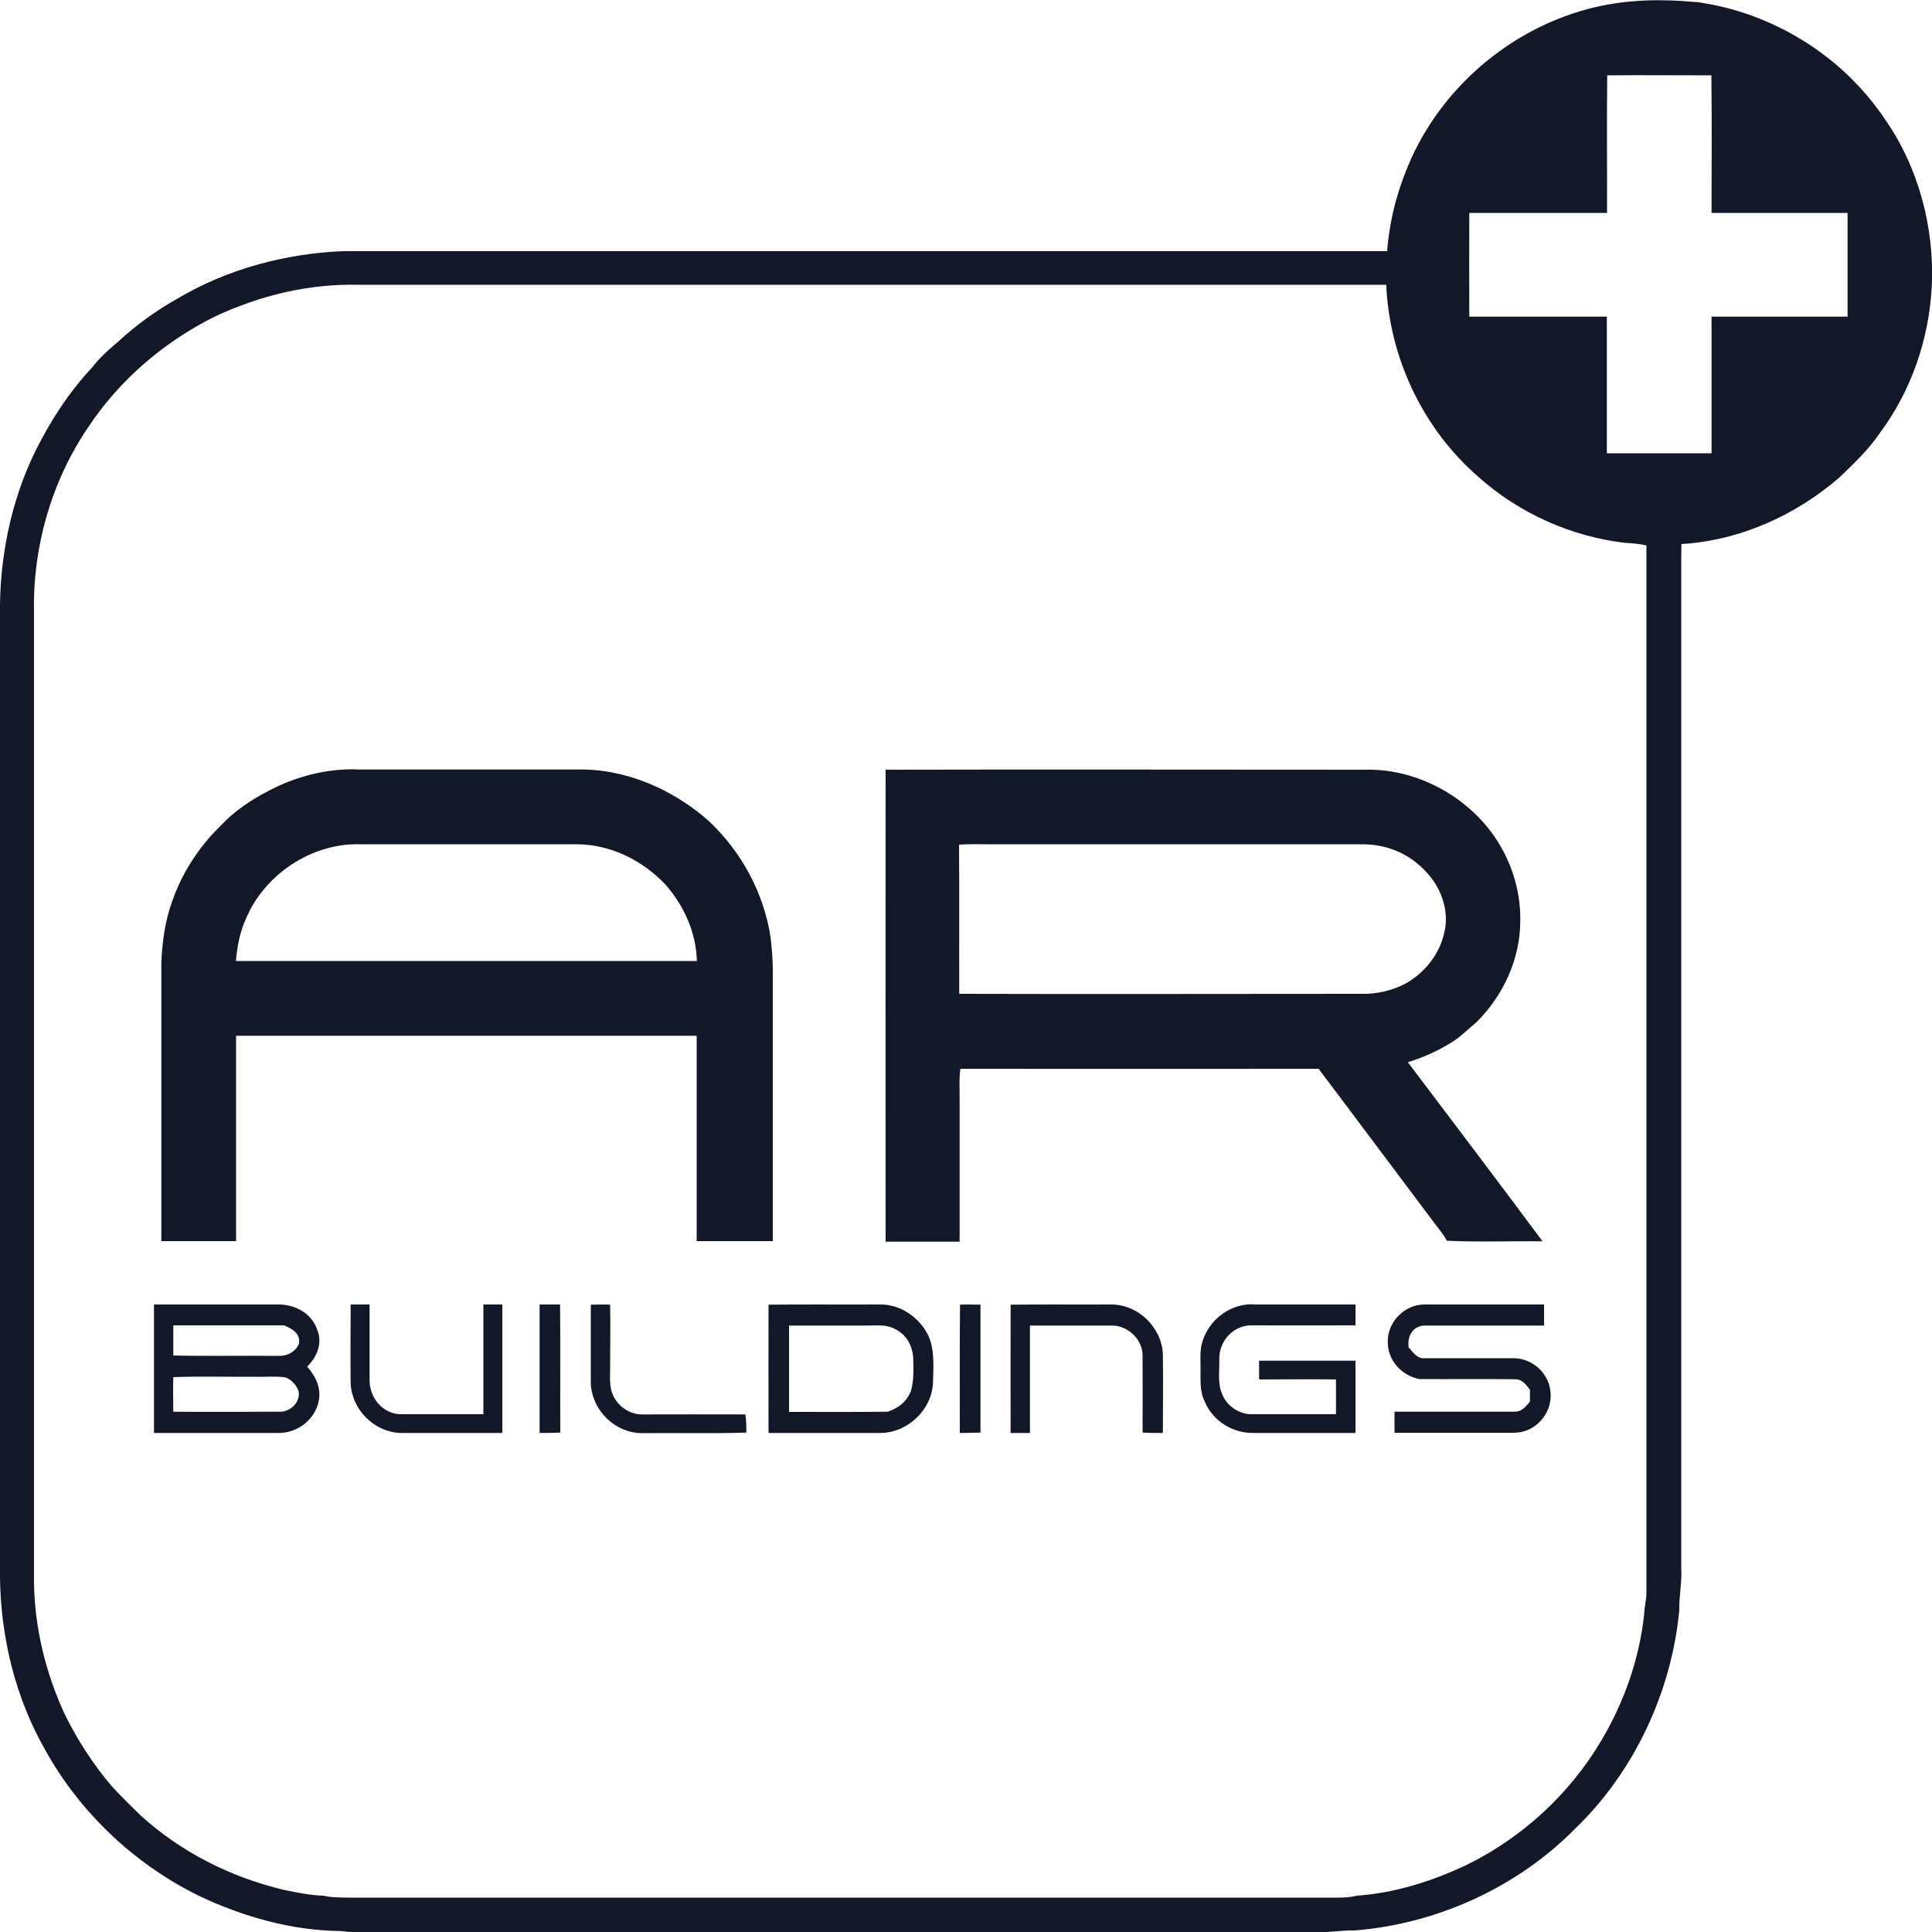 <svg viewBox="0 0 100 100" xmlns="http://www.w3.org/2000/svg"><g fill="#121827"><path d="m18.41 39.83h11.45c2.5-.06 4.97 1.02 6.82 2.66 1.7 1.59 2.88 3.77 3.21 6.07.06.55.11 1.1.11 1.65v14.03c-1.31 0-2.62 0-3.94 0 0-3.54 0-7.08 0-10.63-7.95 0-15.89 0-23.84 0v10.63c-1.29 0-2.58 0-3.87 0 0-4.81 0-9.61 0-14.42.05-1.09.19-2.16.57-3.19.51-1.47 1.4-2.83 2.52-3.91.69-.74 1.57-1.33 2.47-1.79 1.37-.73 2.95-1.14 4.5-1.11zm-5.7 7.77c-.31.69-.43 1.4-.5 2.14h23.86c-.04-1.49-.67-2.87-1.64-3.97-1.19-1.25-2.82-2.06-4.57-2.07-3.73 0-7.46 0-11.19 0-2.52-.09-5.01 1.57-5.96 3.9z"/><path d="m45.83 39.84c8.24-.02 16.56 0 24.81 0 2.52-.07 5.04 1.22 6.54 3.22.99 1.33 1.53 2.93 1.51 4.59 0 1.99-.88 3.88-2.28 5.27-.43.35-.8.74-1.27 1.03-.71.44-1.48.79-2.27 1.03 2.33 3.09 4.67 6.17 6.97 9.27-1.65-.02-3.31.05-4.95-.03-.24-.44-.6-.83-.89-1.24-1.92-2.55-3.83-5.12-5.75-7.66-6.18 0-12.36.01-18.54 0-.07.45-.04.9-.04 1.36v7.59c-1.27 0-2.55 0-3.83 0 0-8.11-.01-16.31 0-24.42zm3.81 3.89c.02 2.57 0 5.14.01 7.71 6.91.02 13.82 0 20.74 0 .81.03 1.64-.15 2.36-.53.97-.54 1.77-1.52 2-2.62.26-.98-.07-2.11-.7-2.89-.92-1.15-2.18-1.73-3.66-1.7-6.39 0-12.78 0-19.17 0-.53 0-1.05-.02-1.58.02z"/><path d="m18.14 67.52h.99v3.96c.02.89.68 1.69 1.59 1.72h4.3c0-1.89 0-3.79 0-5.68h.98v6.65c-1.76 0-3.52 0-5.28 0-1.35-.05-2.5-1.2-2.57-2.55-.02-1.37 0-2.73 0-4.1z"/><path d="m28.99 67.52v.06c.02 2.19 0 4.38.01 6.57-.36.02-.71.02-1.07.02 0-2.22 0-4.43 0-6.65z"/><path d="m31.58 67.53c.02 1.1 0 2.21 0 3.31 0 .44-.05.94.14 1.35.26.62.92 1.06 1.6 1.02 1.75-.01 3.51 0 5.26 0 .05.31.05.63.05.94-1.81.06-3.63.01-5.44.03-1.38-.03-2.54-1.18-2.61-2.56 0-1.36 0-2.73 0-4.09.33 0 .66-.02.99 0z"/><path d="m49.7 67.53c.35-.02.7 0 1.05 0v6.62c-.36.01-.71.02-1.07.02 0-2.21-.01-4.43.01-6.64z"/><path d="m52.33 67.53c1.73-.02 3.46 0 5.19-.01 1.39 0 2.61 1.18 2.67 2.57.02 1.36 0 2.72 0 4.08-.35 0-.7 0-1.05-.02.01-1.32 0-2.63 0-3.95.03-.86-.78-1.62-1.63-1.59-1.4 0-2.8 0-4.2 0v5.56c-.33 0-.67 0-1 0 0-2.21-.01-4.43 0-6.64z"/><path d="m64.85 67.52h5.31v1.08c-1.82.01-3.63 0-5.45 0-.91.04-1.59.81-1.6 1.71.02.59-.1 1.31.15 1.85.24.63.91 1.07 1.59 1.04h4.3c0-.6 0-1.2 0-1.8-1.33-.02-2.65 0-3.98 0 0-.32 0-.64 0-.97h4.99v3.74c-1.77 0-3.54 0-5.31 0-1.05.01-2.07-.62-2.48-1.6-.29-.57-.22-1.12-.23-1.74 0-.57-.06-1.08.18-1.62.41-1.01 1.43-1.73 2.53-1.7z"/><path d="m73.73 67.52h6.19v1.09c-2.06 0-4.13 0-6.19 0-.61.02-.9.56-.82 1.13.24.26.43.59.83.56h4.64c.99.03 1.83.82 1.88 1.82.07 1.07-.81 2.04-1.89 2.04-2.06 0-4.13 0-6.19 0 0-.36 0-.73 0-1.09h6.19c.4.01.58-.25.82-.52 0-.21 0-.42 0-.62-.2-.24-.37-.52-.72-.54-1.67-.02-3.35 0-5.01-.01-.94-.19-1.65-.99-1.63-1.96 0-1.01.88-1.9 1.89-1.9z"/><path d="m39.79 67.53c1.92-.02 3.85 0 5.77-.01 1.03-.01 1.98.64 2.45 1.53.39.74.3 1.75.28 2.56-.08 1.39-1.34 2.56-2.73 2.56-1.92 0-3.85 0-5.78 0 0-2.21-.01-4.43 0-6.64zm1.05 5.55c1.7 0 3.41.01 5.11-.01.56-.2.95-.49 1.19-1.04.17-.56.14-1.13.13-1.71-.03-.61-.31-1.19-.87-1.49-.48-.29-.95-.22-1.49-.22-1.36 0-2.71 0-4.07 0v4.48z"/><path d="m7.97 67.52h6.45c.85 0 1.7.45 1.99 1.28.3.7.01 1.43-.51 1.93.37.45.65.91.63 1.52-.05 1.08-1.04 1.93-2.11 1.92-2.15 0-4.3 0-6.45 0 0-2.22 0-4.43 0-6.65zm.99 2.64c1.82.04 3.64 0 5.46.02.43.02.88-.21 1.05-.62.11-.53-.35-.79-.77-.96-1.91 0-3.82 0-5.73 0v1.55zm0 2.91c1.82.02 3.64 0 5.45 0 .58.05 1.17-.48 1.04-1.08-.12-.32-.37-.58-.68-.7-.54-.07-1.11-.01-1.65-.03-1.38.01-2.77-.03-4.15.02-.02.59 0 1.19 0 1.79z"/><path d="m87.79.1c3.92.53 7.55 2.76 9.76 6.05 1.75 2.49 2.58 5.63 2.44 8.65-.14 2.76-1.07 5.46-2.73 7.67-.58.84-1.31 1.53-2.05 2.24-2.27 1.97-5.17 3.27-8.18 3.45-.01.44-.01.89-.01 1.33v51.66c.05.74-.12 1.45-.1 2.19-.4 4.22-2.32 8.35-5.38 11.3-3 3.05-7.16 4.94-11.42 5.28-.69-.02-1.37.12-2.06.09-16.3 0-32.59 0-48.89 0-.52 0-1.02.01-1.53-.06-2.54-.02-5.1-.75-7.38-1.84-3.32-1.64-6.14-4.31-7.93-7.55-1.54-2.7-2.29-5.82-2.33-8.9 0-16.58 0-33.15 0-49.73-.05-2.94.54-5.96 1.84-8.6.78-1.56 1.72-3.02 2.91-4.29.4-.51.86-.94 1.36-1.35.93-.86 1.95-1.6 3.05-2.22 2.58-1.54 5.61-2.35 8.6-2.47h54.04c.12-1.67.57-3.29 1.25-4.81 1.78-3.9 5.39-6.86 9.56-7.83 1.7-.39 3.45-.42 5.18-.25zm-76.68 16.29c-2.65 1.32-4.94 3.29-6.57 5.76-1.88 2.78-2.85 6.17-2.78 9.52v50.24c.03 2.35.61 4.71 1.6 6.84.66 1.33 1.47 2.59 2.44 3.72.47.51.97 1 1.47 1.49 2.1 1.91 4.68 3.21 7.43 3.86.67.14 1.36.28 2.04.3.42.1.84.09 1.27.1h50.82c.48 0 .93.02 1.39-.1 1.98-.13 3.97-.77 5.75-1.62 2.86-1.42 5.29-3.66 6.92-6.42 1.18-1.99 1.96-4.21 2.21-6.51.01-.39.12-.76.12-1.15 0-18.06 0-36.13 0-54.19-.36-.08-.72-.11-1.09-.13-2.79-.32-5.49-1.53-7.59-3.4-2.88-2.49-4.62-6.16-4.79-9.96h-53.21c-2.57-.06-5.11.56-7.43 1.65zm72.08-12.49c-.03 2.37 0 4.74-.01 7.12-2.38 0-4.75 0-7.13 0 0 1.79-.01 3.58 0 5.37h7.12v7.07h5.42c0-2.36 0-4.72 0-7.07h7.04c0-1.79 0-3.58 0-5.37-2.35 0-4.69 0-7.04 0 0-2.37.02-4.75-.01-7.12-1.8 0-3.6-.02-5.4 0z"/></g></svg>